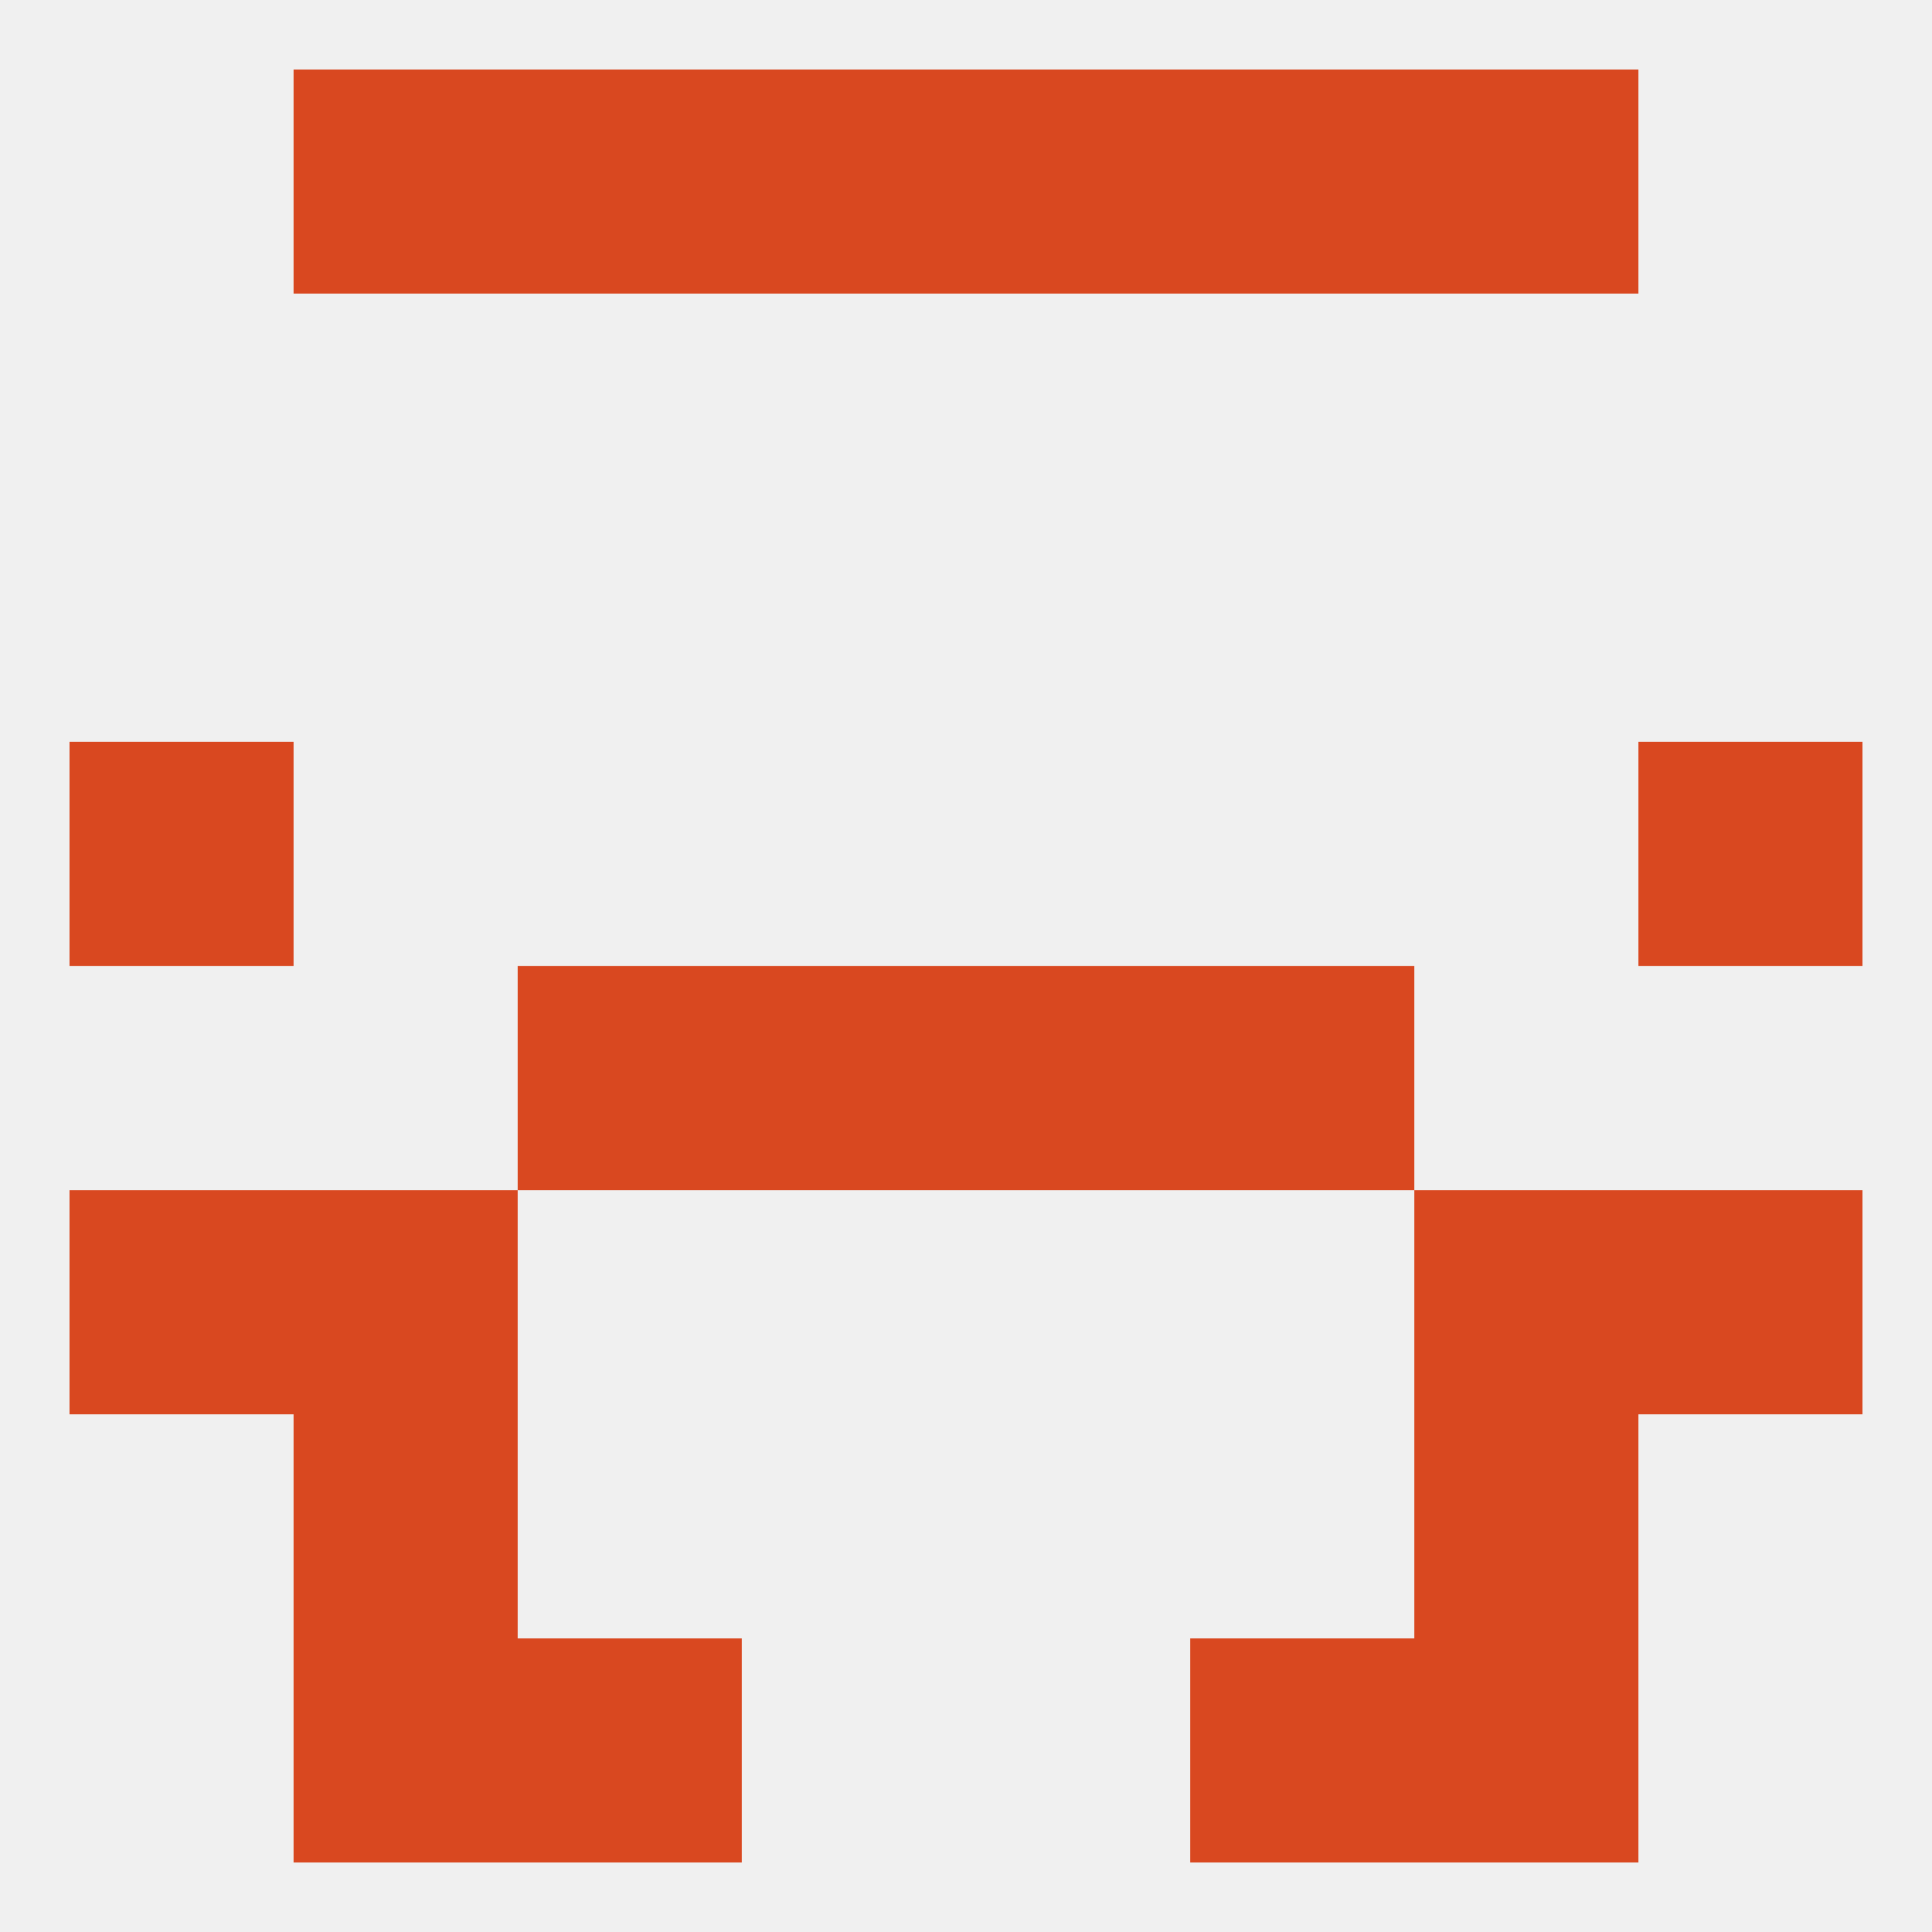 
<!--   <?xml version="1.0"?> -->
<svg version="1.1" baseprofile="full" xmlns="http://www.w3.org/2000/svg" xmlns:xlink="http://www.w3.org/1999/xlink" xmlns:ev="http://www.w3.org/2001/xml-events" width="250" height="250" viewBox="0 0 250 250" >
	<rect width="100%" height="100%" fill="rgba(240,240,240,255)"/>

	<rect x="38" y="183" width="29" height="29" fill="rgba(217,72,32,255)"/>
	<rect x="183" y="183" width="29" height="29" fill="rgba(217,72,32,255)"/>
	<rect x="38" y="212" width="29" height="29" fill="rgba(217,72,32,255)"/>
	<rect x="183" y="212" width="29" height="29" fill="rgba(217,72,32,255)"/>
	<rect x="67" y="212" width="29" height="29" fill="rgba(217,72,32,255)"/>
	<rect x="154" y="212" width="29" height="29" fill="rgba(217,72,32,255)"/>
	<rect x="96" y="9" width="29" height="29" fill="rgba(217,72,32,255)"/>
	<rect x="125" y="9" width="29" height="29" fill="rgba(217,72,32,255)"/>
	<rect x="67" y="9" width="29" height="29" fill="rgba(217,72,32,255)"/>
	<rect x="154" y="9" width="29" height="29" fill="rgba(217,72,32,255)"/>
	<rect x="38" y="9" width="29" height="29" fill="rgba(217,72,32,255)"/>
	<rect x="183" y="9" width="29" height="29" fill="rgba(217,72,32,255)"/>
	<rect x="9" y="96" width="29" height="29" fill="rgba(217,72,32,255)"/>
	<rect x="212" y="96" width="29" height="29" fill="rgba(217,72,32,255)"/>
	<rect x="96" y="125" width="29" height="29" fill="rgba(217,72,32,255)"/>
	<rect x="125" y="125" width="29" height="29" fill="rgba(217,72,32,255)"/>
	<rect x="67" y="125" width="29" height="29" fill="rgba(217,72,32,255)"/>
	<rect x="154" y="125" width="29" height="29" fill="rgba(217,72,32,255)"/>
	<rect x="183" y="154" width="29" height="29" fill="rgba(217,72,32,255)"/>
	<rect x="9" y="154" width="29" height="29" fill="rgba(217,72,32,255)"/>
	<rect x="212" y="154" width="29" height="29" fill="rgba(217,72,32,255)"/>
	<rect x="38" y="154" width="29" height="29" fill="rgba(217,72,32,255)"/>
</svg>